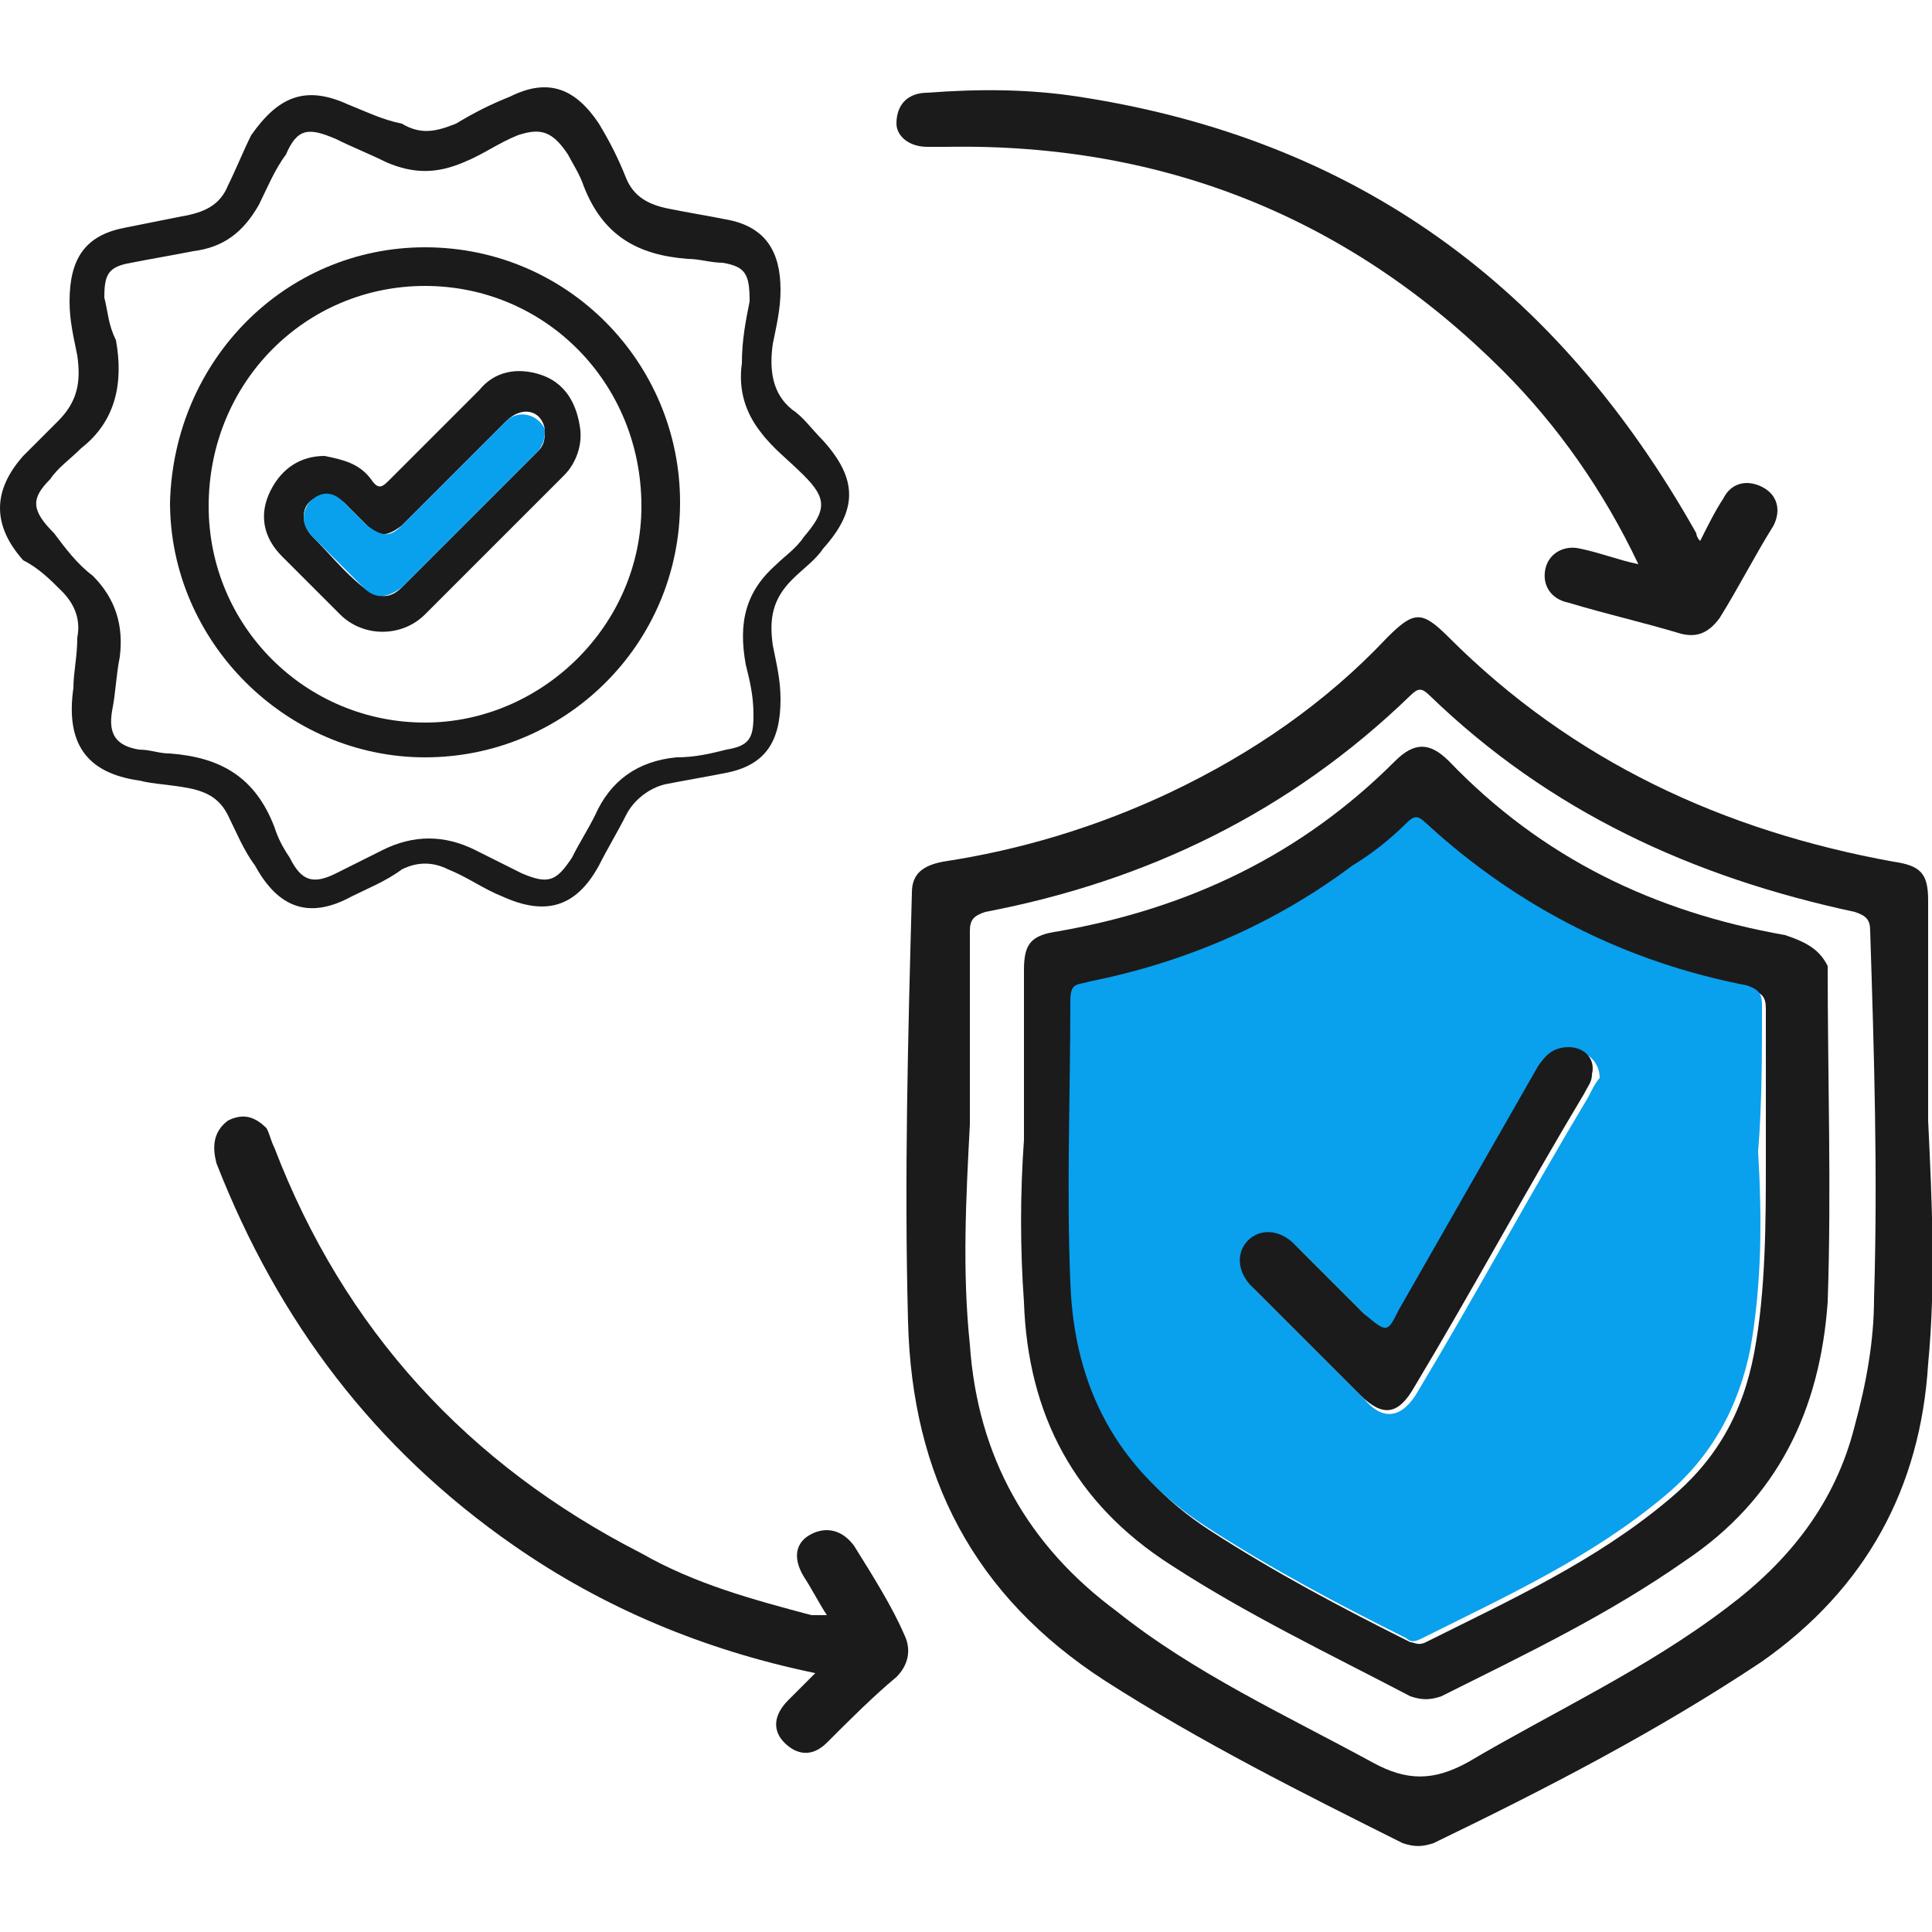 <?xml version="1.0" encoding="utf-8"?>
<!-- Generator: Adobe Illustrator 24.3.0, SVG Export Plug-In . SVG Version: 6.00 Build 0)  -->
<svg version="1.1" id="Layer_1" xmlns="http://www.w3.org/2000/svg" xmlns:xlink="http://www.w3.org/1999/xlink" x="0px" y="0px"
	 viewBox="0 0 50 50" style="enable-background:new 0 0 50 50;" xml:space="preserve">
<style type="text/css">
	.st0{fill:#1B1B1B;}
	.st1{fill:#09A0EE;}
</style>
<g>
	<g>
		<path class="st0" d="M1.6,15.3c0.3,0.3,0.5,0.7,0.4,1.2C2,17,1.9,17.4,1.9,17.8c-0.2,1.4,0.3,2.2,1.7,2.4c0.4,0.1,0.8,0.1,1.3,0.2
			c0.5,0.1,0.8,0.3,1,0.7c0.2,0.4,0.4,0.9,0.7,1.3c0.6,1.1,1.4,1.4,2.5,0.8c0.4-0.2,0.9-0.4,1.3-0.7c0.4-0.2,0.8-0.2,1.2,0
			c0.5,0.2,0.9,0.5,1.4,0.7c1.1,0.5,1.9,0.3,2.5-0.8c0.2-0.4,0.5-0.9,0.7-1.3c0.2-0.4,0.6-0.7,1-0.8c0.5-0.1,1.1-0.2,1.6-0.3
			c1-0.2,1.4-0.8,1.4-1.9c0-0.5-0.1-0.9-0.2-1.4c-0.1-0.7,0-1.2,0.5-1.7c0.3-0.3,0.6-0.5,0.8-0.8c0.9-1,0.9-1.8,0-2.8
			c-0.3-0.3-0.5-0.6-0.8-0.8c-0.5-0.4-0.6-1-0.5-1.7c0.1-0.5,0.2-0.9,0.2-1.4c0-1-0.4-1.6-1.3-1.8c-0.5-0.1-1.1-0.2-1.6-0.3
			c-0.5-0.1-0.9-0.3-1.1-0.8c-0.2-0.5-0.4-0.9-0.7-1.4c-0.6-0.9-1.3-1.2-2.3-0.7c-0.5,0.2-0.9,0.4-1.4,0.7c-0.5,0.2-0.9,0.3-1.4,0
			C9.9,3.1,9.5,2.9,9,2.7C7.9,2.2,7.2,2.5,6.5,3.5C6.3,3.9,6.1,4.4,5.9,4.8C5.7,5.3,5.3,5.5,4.7,5.6C4.2,5.7,3.7,5.8,3.2,5.9
			c-1,0.2-1.4,0.8-1.4,1.9c0,0.5,0.1,0.9,0.2,1.4c0.1,0.7,0,1.2-0.5,1.7c-0.3,0.3-0.6,0.6-0.9,0.9c-0.8,0.9-0.8,1.8,0,2.7
			C1,14.7,1.3,15,1.6,15.3z M1.3,12.4c0.2-0.3,0.5-0.5,0.8-0.8c0.9-0.7,1.1-1.7,0.9-2.8C2.8,8.4,2.8,8.1,2.7,7.7
			c0-0.6,0.1-0.8,0.7-0.9C3.9,6.7,4.5,6.6,5,6.5C5.8,6.4,6.3,6,6.7,5.3C6.9,4.9,7.1,4.4,7.4,4C7.7,3.3,8,3.3,8.7,3.6
			C9.1,3.8,9.6,4,10,4.2c0.7,0.3,1.3,0.3,2,0c0.5-0.2,0.9-0.5,1.4-0.7C14,3.3,14.3,3.4,14.7,4c0.1,0.2,0.3,0.5,0.4,0.8
			c0.5,1.3,1.4,1.8,2.7,1.9c0.3,0,0.6,0.1,0.9,0.1c0.6,0.1,0.7,0.3,0.7,1c-0.1,0.5-0.2,1-0.2,1.6c-0.1,0.7,0.1,1.3,0.5,1.8
			c0.3,0.4,0.7,0.7,1.1,1.1c0.6,0.6,0.6,0.9,0,1.6c-0.2,0.3-0.5,0.5-0.7,0.7c-0.8,0.7-1,1.5-0.8,2.6c0.1,0.4,0.2,0.8,0.2,1.3
			c0,0.6-0.1,0.8-0.7,0.9c-0.4,0.1-0.8,0.2-1.3,0.2c-1,0.1-1.7,0.6-2.1,1.5c-0.2,0.4-0.4,0.7-0.6,1.1c-0.4,0.6-0.6,0.7-1.3,0.4
			c-0.4-0.2-0.8-0.4-1.2-0.6c-0.8-0.4-1.6-0.4-2.4,0c-0.4,0.2-0.8,0.4-1.2,0.6c-0.6,0.3-0.9,0.2-1.2-0.4c-0.2-0.3-0.3-0.5-0.4-0.8
			c-0.5-1.3-1.4-1.8-2.7-1.9c-0.3,0-0.5-0.1-0.8-0.1c-0.6-0.1-0.8-0.4-0.7-1c0.1-0.5,0.1-0.9,0.2-1.4c0.1-0.8-0.1-1.5-0.7-2.1
			c-0.4-0.3-0.7-0.7-1-1.1C0.8,13.2,0.8,12.9,1.3,12.4z"/>
		<path class="st0" d="M11,19.6c3.6,0,6.6-2.9,6.6-6.6c0-3.6-2.9-6.6-6.6-6.6c-3.6,0-6.5,2.9-6.6,6.6C4.4,16.6,7.4,19.6,11,19.6z
			 M11,7.4c3.1,0,5.6,2.5,5.6,5.7c0,3.1-2.6,5.6-5.6,5.6c-3.1,0-5.6-2.5-5.6-5.6C5.4,9.9,7.9,7.4,11,7.4z"/>
		<path class="st0" d="M8.8,15.9c0.6,0.6,1.6,0.6,2.2,0c1.2-1.2,2.4-2.4,3.6-3.6c0.3-0.3,0.5-0.8,0.4-1.3c-0.1-0.6-0.4-1.1-1-1.3
			c-0.6-0.2-1.2-0.1-1.6,0.4c-0.8,0.8-1.5,1.5-2.3,2.3c-0.2,0.2-0.3,0.3-0.5,0c-0.3-0.4-0.7-0.5-1.2-0.6c-0.6,0-1.1,0.3-1.4,0.9
			c-0.3,0.6-0.2,1.2,0.3,1.7C7.8,14.9,8.3,15.4,8.8,15.9z M8,13c0.2-0.2,0.6-0.2,0.9,0c0.2,0.2,0.4,0.4,0.6,0.6
			c0.3,0.3,0.5,0.3,0.9,0c0.9-0.9,1.8-1.8,2.7-2.7c0.4-0.4,0.9-0.3,1,0.2c0,0.1,0,0.1,0,0.1c0,0.3-0.1,0.4-0.2,0.5
			c-1.2,1.2-2.4,2.4-3.5,3.5c-0.3,0.3-0.6,0.3-1,0c-0.5-0.4-0.9-0.9-1.3-1.3C7.8,13.6,7.8,13.2,8,13z"/>
		<path class="st1" d="M9.4,15.2c0.3,0.3,0.6,0.3,1,0c1.2-1.2,2.4-2.4,3.5-3.5c0.1-0.1,0.2-0.3,0.2-0.5c0,0,0-0.1,0-0.1
			c-0.2-0.4-0.7-0.5-1-0.2c-0.9,0.9-1.8,1.8-2.7,2.7c-0.3,0.3-0.5,0.3-0.9,0c-0.2-0.2-0.4-0.4-0.6-0.6c-0.3-0.3-0.6-0.3-0.9,0
			c-0.2,0.3-0.2,0.6,0.1,0.9C8.5,14.3,9,14.8,9.4,15.2z"/>
	</g>
	<g>
		<path class="st0" d="M49.9,23.3c0-0.7-0.2-0.9-0.9-1c-4.4-0.8-8.3-2.6-11.5-5.8c-0.7-0.7-0.9-0.7-1.6,0c-1.6,1.7-3.5,3-5.6,4
			c-1.9,0.9-3.9,1.5-5.9,1.8c-0.5,0.1-0.8,0.3-0.8,0.8c-0.1,3.7-0.2,7.4-0.1,11.1c0.1,4,1.7,7.1,5.1,9.3c2.5,1.6,5.1,2.9,7.7,4.2
			c0.3,0.1,0.5,0.1,0.8,0c2.9-1.4,5.8-2.9,8.5-4.7c2.7-1.9,4.1-4.5,4.3-7.7c0.2-2.1,0.1-4.2,0-6.3C49.9,27,49.9,25.1,49.9,23.3z
			 M48.5,33.6c0,1.1-0.2,2.2-0.5,3.3c-0.5,2-1.7,3.5-3.3,4.7c-2.1,1.6-4.5,2.7-6.7,4c-0.9,0.5-1.6,0.5-2.5,0
			c-2.2-1.2-4.6-2.3-6.6-3.9c-2.3-1.7-3.6-4-3.8-6.9c-0.2-1.9-0.1-3.8,0-5.7c0-1.7,0-3.3,0-5c0-0.3,0.1-0.4,0.4-0.5
			c4.2-0.8,7.9-2.6,11-5.6c0.2-0.2,0.3-0.2,0.5,0c3.1,3,6.8,4.7,11,5.6c0.3,0.1,0.4,0.2,0.4,0.5C48.5,27.2,48.6,30.4,48.5,33.6z"/>
		<path class="st0" d="M24,3.8c0.2,0,0.4,0,0.5,0C30.2,3.7,35,5.7,38.9,9.6c1.4,1.4,2.6,3.1,3.5,5c-0.5-0.1-1-0.3-1.5-0.4
			c-0.4-0.1-0.8,0.1-0.9,0.5c-0.1,0.4,0.1,0.8,0.6,0.9c1,0.3,1.9,0.5,2.9,0.8c0.4,0.1,0.7,0,1-0.4c0.5-0.8,0.9-1.6,1.4-2.4
			c0.2-0.4,0.1-0.8-0.3-1c-0.4-0.2-0.8-0.1-1,0.3c-0.2,0.3-0.4,0.7-0.6,1.1c-0.1-0.1-0.1-0.2-0.1-0.2C40.3,7.4,35.1,3.6,27.9,2.5
			c-1.3-0.2-2.6-0.2-3.9-0.1c-0.5,0-0.8,0.3-0.8,0.8C23.2,3.5,23.5,3.8,24,3.8z"/>
		<path class="st0" d="M22.1,40c-0.3-0.4-0.7-0.5-1.1-0.3c-0.4,0.2-0.5,0.6-0.2,1.1c0.2,0.3,0.4,0.7,0.6,1c-0.2,0-0.3,0-0.4,0
			c-1.5-0.4-3-0.8-4.4-1.6c-4.5-2.3-7.7-5.8-9.5-10.5c-0.1-0.2-0.1-0.3-0.2-0.5c-0.3-0.3-0.6-0.4-1-0.2c-0.4,0.3-0.4,0.7-0.3,1.1
			c1.6,4.1,4.1,7.4,7.7,9.9c2.3,1.6,4.9,2.7,7.8,3.3c-0.3,0.3-0.5,0.5-0.7,0.7c-0.4,0.4-0.4,0.8-0.1,1.1c0.3,0.3,0.7,0.4,1.1,0
			c0.6-0.6,1.2-1.2,1.8-1.7c0.3-0.3,0.4-0.7,0.2-1.1C23.1,41.6,22.6,40.8,22.1,40z"/>
		<path class="st0" d="M46.2,24.2c-3.4-0.6-6.3-2-8.7-4.5c-0.5-0.5-0.9-0.5-1.4,0c-2.4,2.4-5.3,3.8-8.7,4.4c-0.7,0.1-0.9,0.3-0.9,1
			c0,1.5,0,2.9,0,4.4c-0.1,1.4-0.1,2.8,0,4.2c0.1,2.9,1.3,5.2,3.8,6.8c2,1.3,4.1,2.3,6.2,3.4c0.3,0.1,0.5,0.1,0.8,0
			c2.2-1.1,4.3-2.1,6.3-3.5c2.4-1.6,3.5-3.9,3.7-6.7c0.1-2.9,0-5.8,0-8.7C47.1,24.6,46.8,24.4,46.2,24.2z M45.4,35
			c-0.3,1.6-1,2.8-2.2,3.8c-1.9,1.6-4.1,2.6-6.3,3.7c-0.2,0.1-0.3,0-0.4,0c-1.8-0.9-3.5-1.8-5.2-2.9c-2.3-1.5-3.3-3.6-3.5-6.3
			c-0.1-2.4,0.1-4.9,0-7.3c0-0.4,0.3-0.4,0.5-0.5c2.5-0.5,4.7-1.5,6.8-3c0.5-0.3,0.9-0.7,1.4-1.1c0.2-0.2,0.3-0.2,0.5,0
			c2.4,2.2,5.1,3.5,8.3,4.2c0.3,0.1,0.4,0.2,0.4,0.5c0,1.3,0,2.6,0,3.9C45.7,31.6,45.7,33.4,45.4,35z"/>
		<path class="st1" d="M45.6,26c0-0.3-0.1-0.4-0.4-0.5c-3.1-0.6-5.9-2-8.3-4.2c-0.2-0.2-0.3-0.2-0.5,0c-0.4,0.4-0.9,0.8-1.4,1.1
			c-2,1.5-4.3,2.5-6.8,3c-0.3,0.1-0.5,0-0.5,0.5c0,2.4-0.1,4.9,0,7.3c0.1,2.7,1.2,4.8,3.5,6.3c1.7,1.1,3.4,2,5.2,2.9
			c0.1,0.1,0.2,0.1,0.4,0c2.2-1.1,4.4-2.1,6.3-3.7c1.2-1,1.9-2.3,2.2-3.8c0.3-1.7,0.3-3.4,0.2-5.1C45.6,28.6,45.6,27.3,45.6,26z
			 M41.1,28.4c-1.5,2.5-2.9,5.1-4.4,7.6c-0.4,0.7-0.9,0.8-1.4,0.2c-0.9-0.9-1.9-1.9-2.8-2.8c-0.4-0.4-0.5-0.9-0.1-1.2
			c0.3-0.3,0.8-0.3,1.2,0.1c0.6,0.6,1.2,1.2,1.8,1.8c0.5,0.5,0.5,0.5,0.9-0.1c1.2-2.1,2.4-4.2,3.6-6.3c0.2-0.3,0.4-0.6,0.8-0.5
			c0.4,0,0.7,0.3,0.7,0.7C41.3,28,41.2,28.2,41.1,28.4z"/>
		<path class="st0" d="M40.6,27.1c-0.4,0-0.6,0.2-0.8,0.5c-1.2,2.1-2.4,4.2-3.6,6.3c-0.3,0.6-0.3,0.6-0.9,0.1
			c-0.6-0.6-1.2-1.2-1.8-1.8c-0.4-0.4-0.9-0.4-1.2-0.1c-0.3,0.3-0.3,0.8,0.1,1.2c0.9,0.9,1.9,1.9,2.8,2.8c0.6,0.6,1,0.5,1.4-0.2
			c1.5-2.5,2.9-5.1,4.4-7.6c0.1-0.2,0.2-0.3,0.2-0.5C41.3,27.4,41,27.1,40.6,27.1z"/>
	</g>
</g>
</svg>
